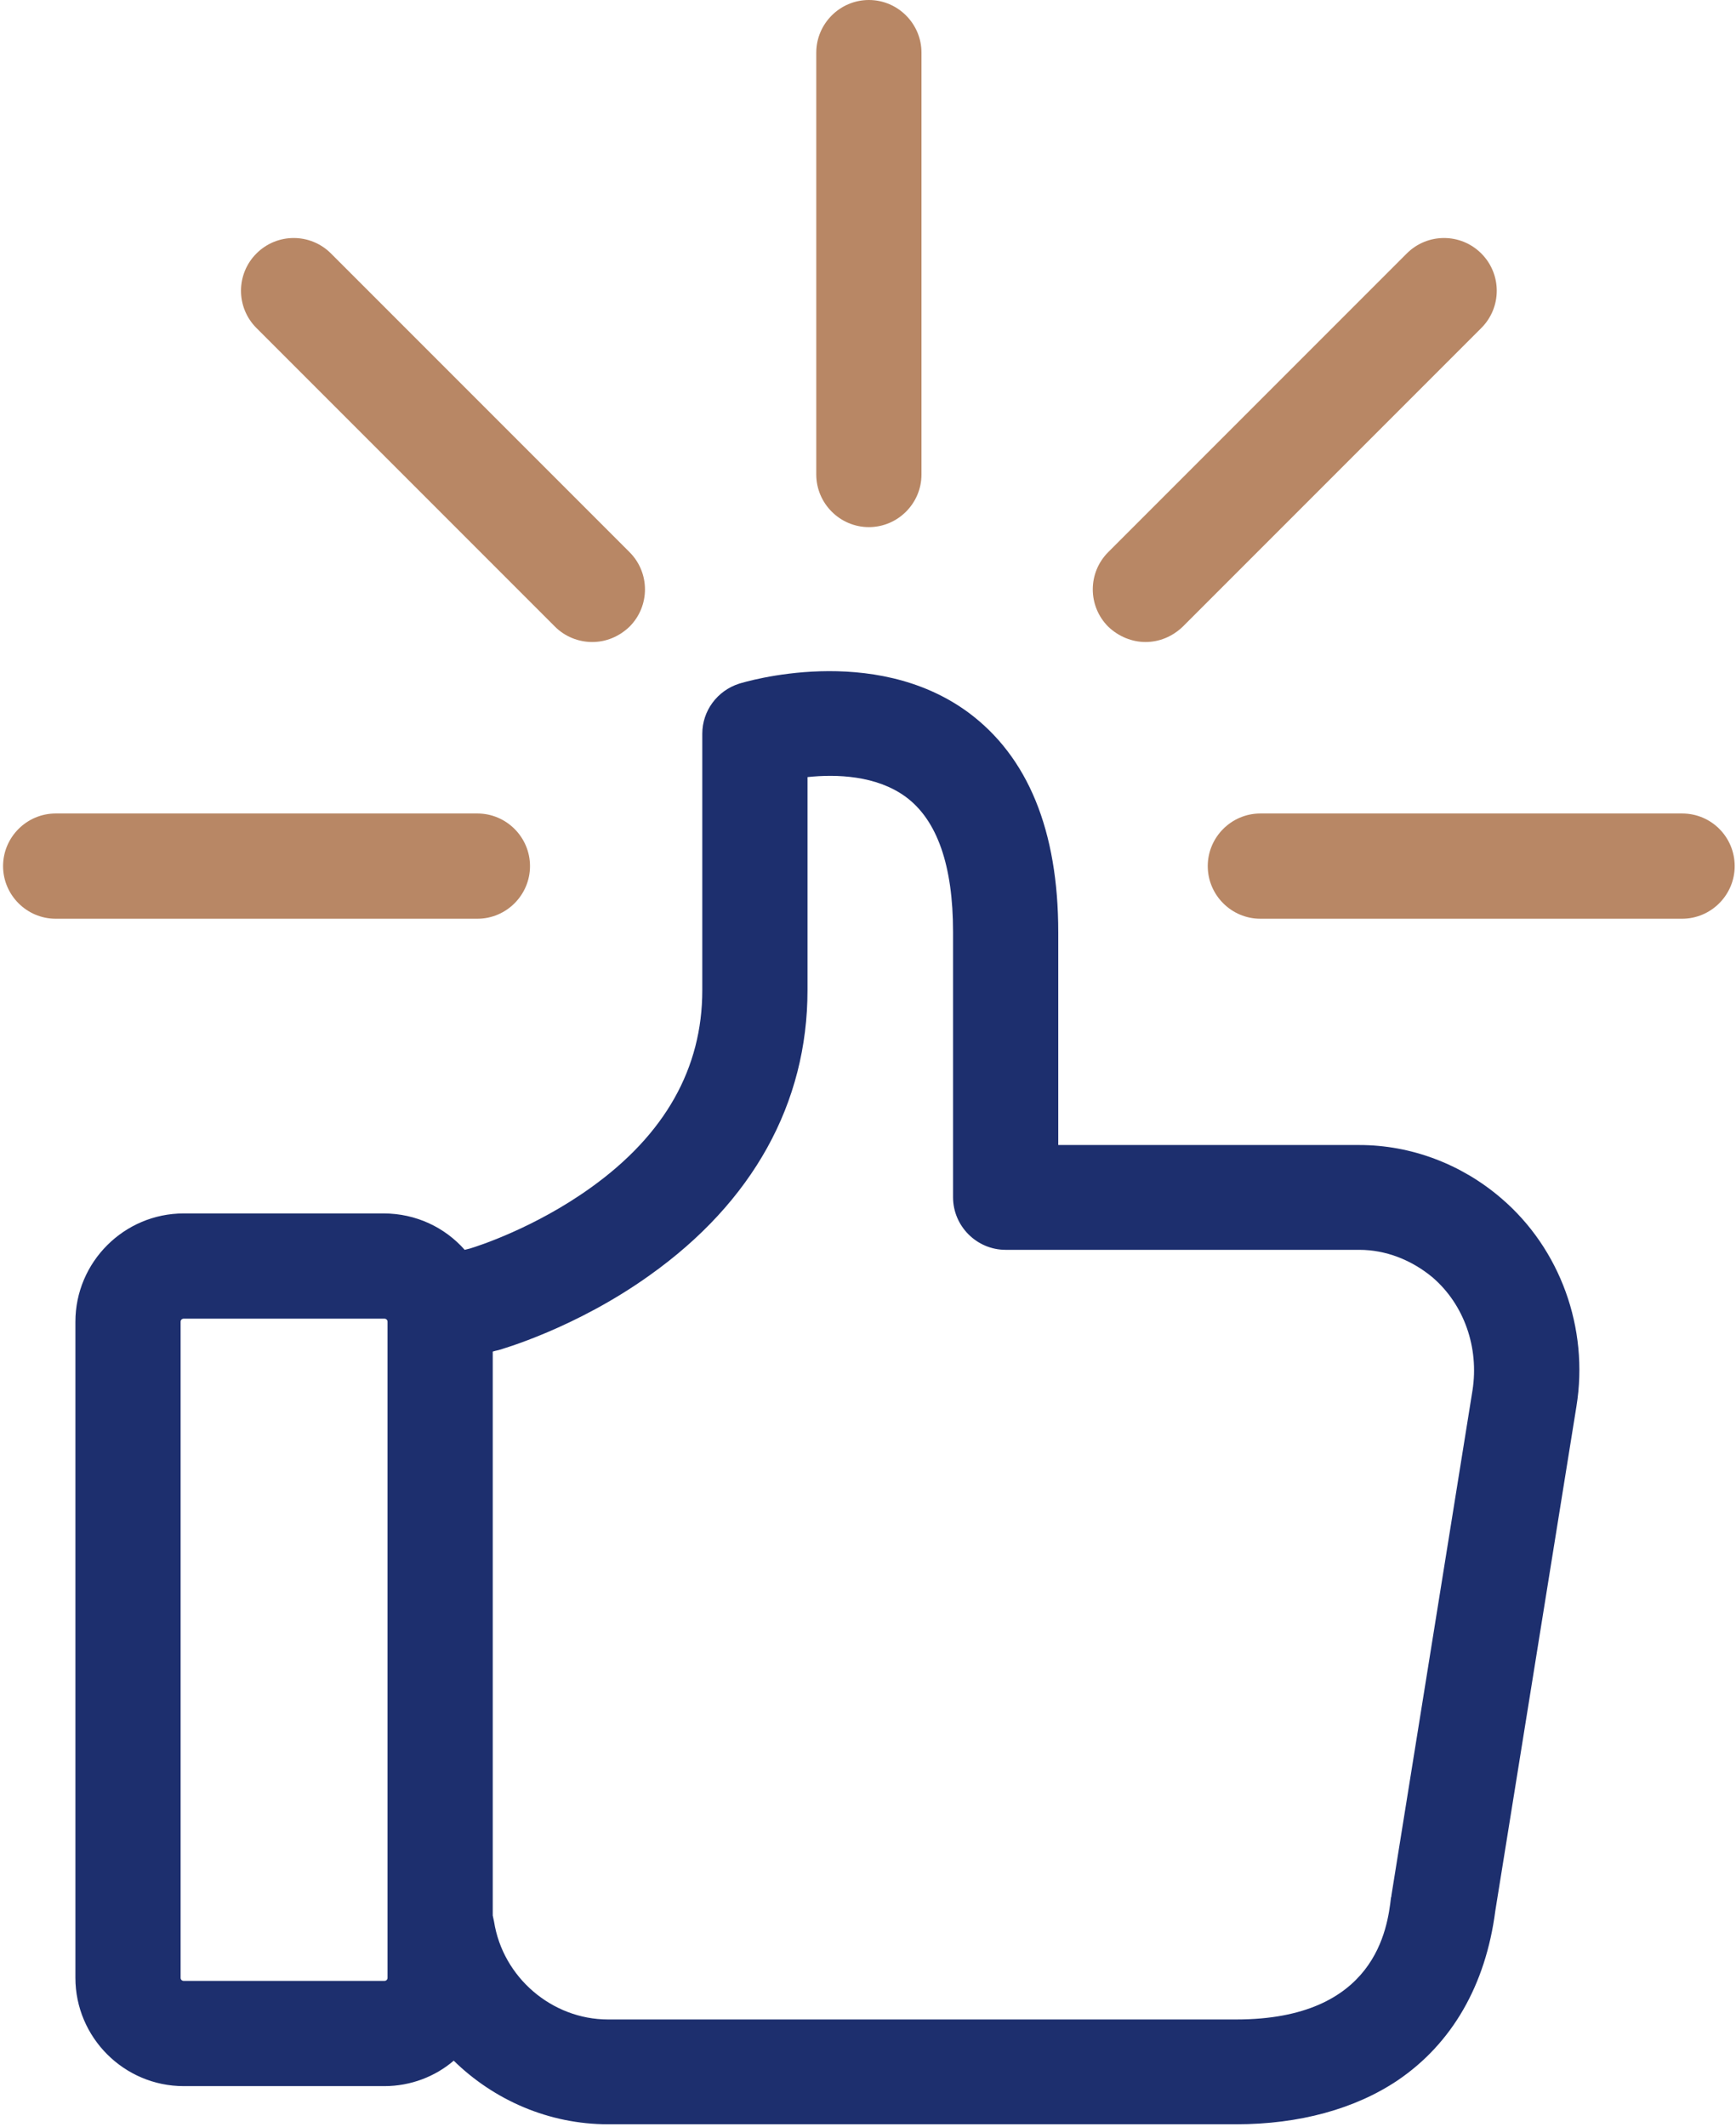 <?xml version="1.0" encoding="UTF-8"?>
<svg width="396px" height="485px" viewBox="0 0 396 485" version="1.1" xmlns="http://www.w3.org/2000/svg" xmlns:xlink="http://www.w3.org/1999/xlink">
    <!-- Generator: Sketch 52.5 (67469) - http://www.bohemiancoding.com/sketch -->
    <title>like</title>
    <desc>Created with Sketch.</desc>
    <g id="命理" stroke="none" stroke-width="1" fill="none" fill-rule="evenodd">
        <g id="like">
            <path d="M120.9,197.5 C120.9,190.9 115.5,185.5 108.9,185.5 L12.7,185.5 C6.1,185.5 0.7,190.9 0.7,197.5 C0.7,204.1 6.1,209.5 12.7,209.5 L108.9,209.5 C115.5,209.5 120.9,204.1 120.9,197.5 Z" id="Path" fill="#B88765"></path>
            <path d="M383.7,185.5 L287.5,185.5 C280.9,185.5 275.5,190.9 275.5,197.5 C275.5,204.1 280.9,209.5 287.5,209.5 L383.7,209.5 C390.3,209.5 395.7,204.1 395.7,197.5 C395.7,190.9 390.4,185.5 383.7,185.5 Z" id="Path" fill="#B88765"></path>
            <path d="M198.2,120.2 C204.8,120.2 210.2,114.8 210.2,108.2 L210.2,12 C210.2,5.4 204.8,0 198.2,0 C191.6,0 186.2,5.4 186.2,12 L186.2,108.2 C186.2,114.8 191.6,120.2 198.2,120.2 Z" id="Path" fill="#B88765"></path>
            <path d="M261.3,146.4 C264.4,146.4 267.4,145.2 269.8,142.9 L337.9,74.8 C342.6,70.1 342.6,62.5 337.9,57.8 C333.2,53.1 325.6,53.1 320.9,57.8 L252.8,125.9 C248.1,130.6 248.1,138.2 252.8,142.9 C255.2,145.2 258.3,146.4 261.3,146.4 Z" id="Path" fill="#B88765"></path>
            <path d="M126.6,142.9 C128.9,145.2 132,146.4 135.1,146.4 C138.2,146.4 141.2,145.2 143.6,142.9 C148.3,138.2 148.3,130.6 143.6,125.9 L75.5,57.8 C70.8,53.1 63.2,53.1 58.5,57.8 C53.8,62.5 53.8,70.1 58.5,74.8 L126.6,142.9 Z" id="Path" fill="#B88765"></path>
            <path d="M342.4,273.2 C333.3,265.4 321.8,261.1 310.1,261.1 L299.2,261.1 L260,261.1 L241.4,261.1 L241.4,212.6 C241.4,189.4 234.5,172.5 220.8,162.4 C199.2,146.6 169.9,155.5 168.6,155.9 C163.6,157.5 160.2,162.1 160.2,167.3 L160.2,225.8 C160.2,243.6 151.7,258.7 134.8,270.8 C122,280 108.9,284.2 107.2,284.7 L106,285 C101.5,279.9 94.9,276.7 87.5,276.7 L41.9,276.7 C28.3,276.7 17.2,287.8 17.2,301.4 L17.2,451 C17.2,464.6 28.3,475.7 41.9,475.7 L87.7,475.7 C93.7,475.7 99.3,473.5 103.5,469.9 C112.7,478.9 125.2,484.4 138.7,484.4 L184.2,484.4 L188.9,484.4 L282,484.4 C296.4,484.4 309.1,480.9 318.8,474.4 C331.2,466 338.9,452.7 341.1,435.7 L359.6,320.7 C362.5,302.9 355.9,284.7 342.4,273.2 Z M88.4,451 C88.4,451.4 88.1,451.7 87.7,451.7 L41.9,451.7 C41.5,451.7 41.2,451.4 41.2,451 L41.2,301.4 C41.2,301 41.5,300.7 41.9,300.7 L87.7,300.7 C88.1,300.7 88.4,301 88.4,301.4 L88.4,451 Z M335.9,317 L317.4,432.2 C317.4,432.3 317.4,432.5 317.3,432.7 C316.5,439.6 313.9,460.5 282,460.5 L188.9,460.5 L184.2,460.5 L138.7,460.5 C125.9,460.5 114.7,450.9 112.7,438.2 C112.6,437.7 112.5,437.2 112.4,436.8 L112.4,308.2 L113.1,308 C113.3,308 113.4,307.9 113.6,307.9 C114.3,307.7 131.3,302.9 148.2,290.8 C171.7,274.1 184.2,251.6 184.2,225.8 L184.2,177.2 C190.8,176.5 199.9,176.8 206.6,181.7 C213.8,187 217.4,197.4 217.4,212.5 L217.4,273 C217.4,279.6 222.8,285 229.4,285 L260,285 L299.2,285 L310.1,285 C316.1,285 322,287.3 326.8,291.3 C334,297.5 337.4,307.3 335.9,317 Z" id="Shape" fill="#1D2F6E" fill-rule="nonzero"></path>
        </g>
    </g>
</svg>